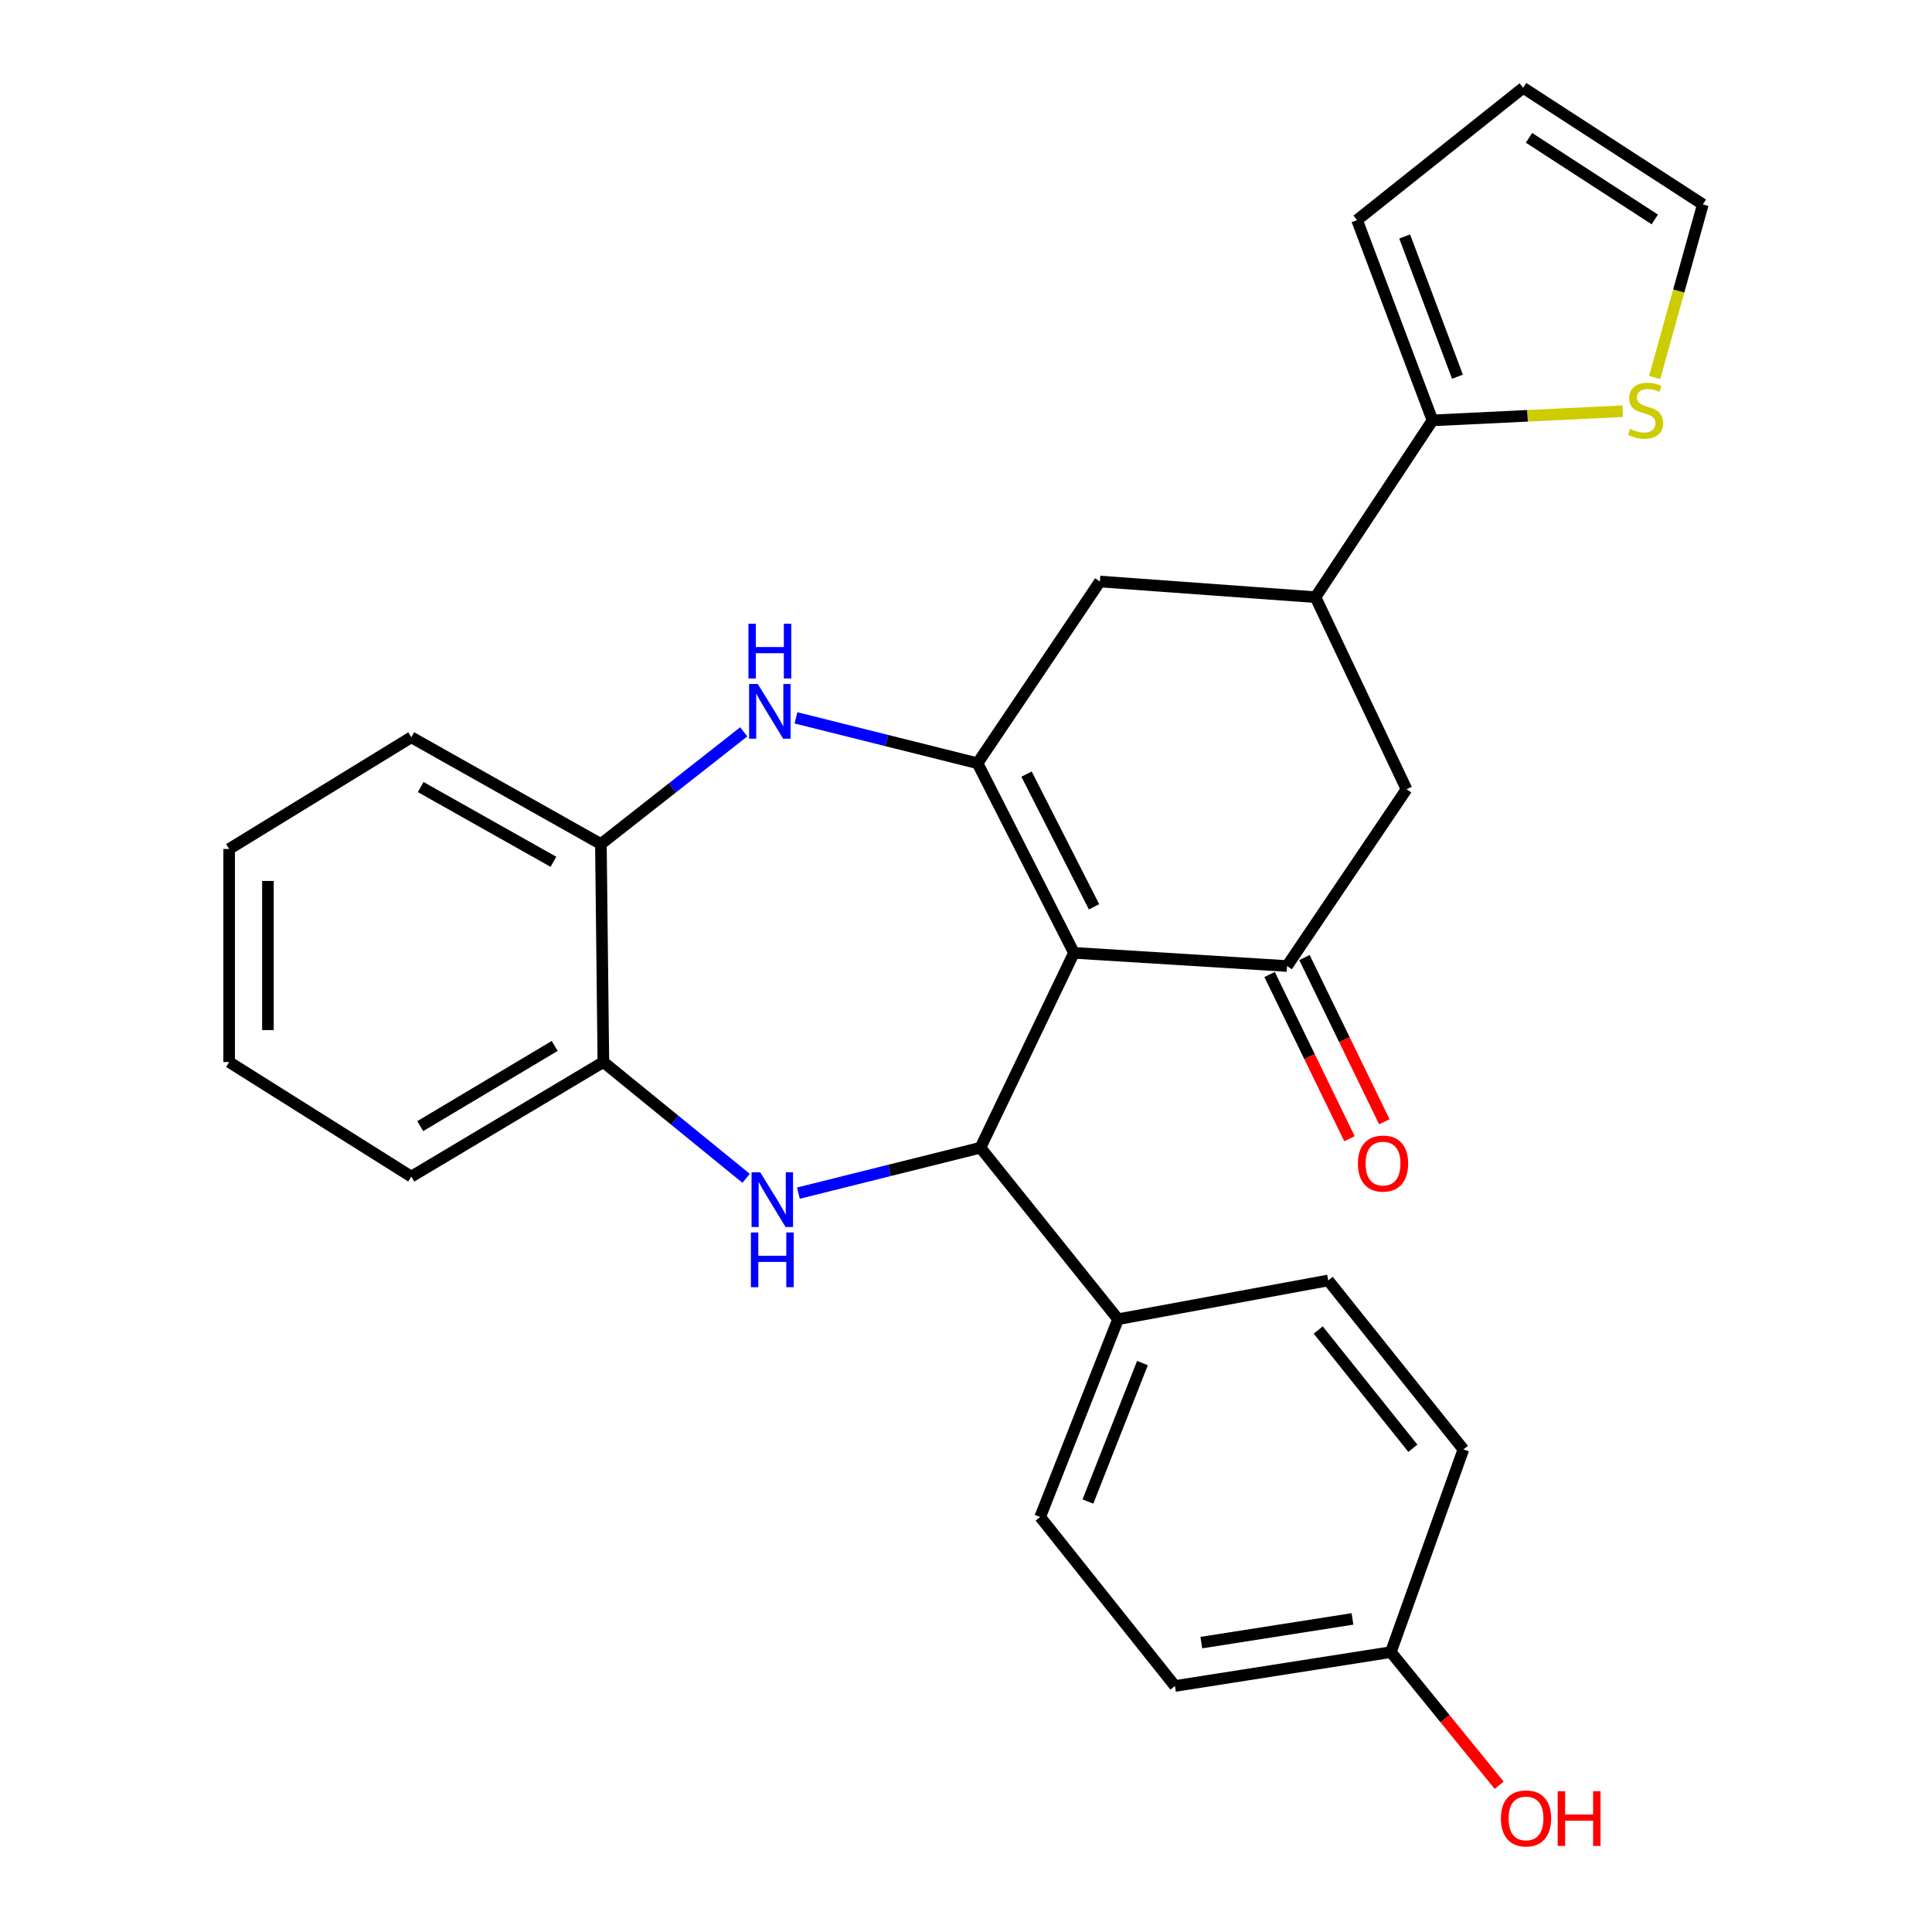 <?xml version='1.0' encoding='iso-8859-1'?>
<svg version='1.1' baseProfile='full'
              xmlns='http://www.w3.org/2000/svg'
                      xmlns:rdkit='http://www.rdkit.org/xml'
                      xmlns:xlink='http://www.w3.org/1999/xlink'
                  xml:space='preserve'
width='1000px' height='1000px' viewBox='0 0 1000 1000'>
<!-- END OF HEADER -->
<rect style='opacity:1.0;fill:#FFFFFF;stroke:none' width='1000' height='1000' x='0' y='0'> </rect>
<path class='bond-0' d='M 555.881,493.192 L 505.964,395.052' style='fill:none;fill-rule:evenodd;stroke:#000000;stroke-width:6px;stroke-linecap:butt;stroke-linejoin:miter;stroke-opacity:1' />
<path class='bond-0' d='M 566.278,469.374 L 531.336,400.677' style='fill:none;fill-rule:evenodd;stroke:#000000;stroke-width:6px;stroke-linecap:butt;stroke-linejoin:miter;stroke-opacity:1' />
<path class='bond-1' d='M 555.881,493.192 L 507.469,594.052' style='fill:none;fill-rule:evenodd;stroke:#000000;stroke-width:6px;stroke-linecap:butt;stroke-linejoin:miter;stroke-opacity:1' />
<path class='bond-3' d='M 555.881,493.192 L 666.171,500.014' style='fill:none;fill-rule:evenodd;stroke:#000000;stroke-width:6px;stroke-linecap:butt;stroke-linejoin:miter;stroke-opacity:1' />
<path class='bond-4' d='M 505.964,395.052 L 458.973,383.303' style='fill:none;fill-rule:evenodd;stroke:#000000;stroke-width:6px;stroke-linecap:butt;stroke-linejoin:miter;stroke-opacity:1' />
<path class='bond-4' d='M 458.973,383.303 L 411.982,371.554' style='fill:none;fill-rule:evenodd;stroke:#0000FF;stroke-width:6px;stroke-linecap:butt;stroke-linejoin:miter;stroke-opacity:1' />
<path class='bond-8' d='M 505.964,395.052 L 569.313,300.992' style='fill:none;fill-rule:evenodd;stroke:#000000;stroke-width:6px;stroke-linecap:butt;stroke-linejoin:miter;stroke-opacity:1' />
<path class='bond-2' d='M 507.469,594.052 L 460.363,605.808' style='fill:none;fill-rule:evenodd;stroke:#000000;stroke-width:6px;stroke-linecap:butt;stroke-linejoin:miter;stroke-opacity:1' />
<path class='bond-2' d='M 460.363,605.808 L 413.258,617.565' style='fill:none;fill-rule:evenodd;stroke:#0000FF;stroke-width:6px;stroke-linecap:butt;stroke-linejoin:miter;stroke-opacity:1' />
<path class='bond-12' d='M 507.469,594.052 L 578.71,682.817' style='fill:none;fill-rule:evenodd;stroke:#000000;stroke-width:6px;stroke-linecap:butt;stroke-linejoin:miter;stroke-opacity:1' />
<path class='bond-7' d='M 386.183,609.893 L 349.243,579.8' style='fill:none;fill-rule:evenodd;stroke:#0000FF;stroke-width:6px;stroke-linecap:butt;stroke-linejoin:miter;stroke-opacity:1' />
<path class='bond-7' d='M 349.243,579.8 L 312.304,549.708' style='fill:none;fill-rule:evenodd;stroke:#000000;stroke-width:6px;stroke-linecap:butt;stroke-linejoin:miter;stroke-opacity:1' />
<path class='bond-10' d='M 666.171,500.014 L 728.015,408.496' style='fill:none;fill-rule:evenodd;stroke:#000000;stroke-width:6px;stroke-linecap:butt;stroke-linejoin:miter;stroke-opacity:1' />
<path class='bond-13' d='M 657.149,504.402 L 677.818,546.904' style='fill:none;fill-rule:evenodd;stroke:#000000;stroke-width:6px;stroke-linecap:butt;stroke-linejoin:miter;stroke-opacity:1' />
<path class='bond-13' d='M 677.818,546.904 L 698.487,589.405' style='fill:none;fill-rule:evenodd;stroke:#FF0000;stroke-width:6px;stroke-linecap:butt;stroke-linejoin:miter;stroke-opacity:1' />
<path class='bond-13' d='M 675.193,495.627 L 695.862,538.128' style='fill:none;fill-rule:evenodd;stroke:#000000;stroke-width:6px;stroke-linecap:butt;stroke-linejoin:miter;stroke-opacity:1' />
<path class='bond-13' d='M 695.862,538.128 L 716.531,580.63' style='fill:none;fill-rule:evenodd;stroke:#FF0000;stroke-width:6px;stroke-linecap:butt;stroke-linejoin:miter;stroke-opacity:1' />
<path class='bond-9' d='M 384.951,378.798 L 347.987,407.837' style='fill:none;fill-rule:evenodd;stroke:#0000FF;stroke-width:6px;stroke-linecap:butt;stroke-linejoin:miter;stroke-opacity:1' />
<path class='bond-9' d='M 347.987,407.837 L 311.022,436.876' style='fill:none;fill-rule:evenodd;stroke:#000000;stroke-width:6px;stroke-linecap:butt;stroke-linejoin:miter;stroke-opacity:1' />
<path class='bond-5' d='M 680.896,309.096 L 728.015,408.496' style='fill:none;fill-rule:evenodd;stroke:#000000;stroke-width:6px;stroke-linecap:butt;stroke-linejoin:miter;stroke-opacity:1' />
<path class='bond-6' d='M 680.896,309.096 L 741.459,217.589' style='fill:none;fill-rule:evenodd;stroke:#000000;stroke-width:6px;stroke-linecap:butt;stroke-linejoin:miter;stroke-opacity:1' />
<path class='bond-27' d='M 680.896,309.096 L 569.313,300.992' style='fill:none;fill-rule:evenodd;stroke:#000000;stroke-width:6px;stroke-linecap:butt;stroke-linejoin:miter;stroke-opacity:1' />
<path class='bond-11' d='M 741.459,217.589 L 790.684,215.216' style='fill:none;fill-rule:evenodd;stroke:#000000;stroke-width:6px;stroke-linecap:butt;stroke-linejoin:miter;stroke-opacity:1' />
<path class='bond-11' d='M 790.684,215.216 L 839.909,212.843' style='fill:none;fill-rule:evenodd;stroke:#CCCC00;stroke-width:6px;stroke-linecap:butt;stroke-linejoin:miter;stroke-opacity:1' />
<path class='bond-14' d='M 741.459,217.589 L 702.422,113.921' style='fill:none;fill-rule:evenodd;stroke:#000000;stroke-width:6px;stroke-linecap:butt;stroke-linejoin:miter;stroke-opacity:1' />
<path class='bond-14' d='M 754.381,194.968 L 727.055,122.4' style='fill:none;fill-rule:evenodd;stroke:#000000;stroke-width:6px;stroke-linecap:butt;stroke-linejoin:miter;stroke-opacity:1' />
<path class='bond-23' d='M 312.304,549.708 L 212.882,609.011' style='fill:none;fill-rule:evenodd;stroke:#000000;stroke-width:6px;stroke-linecap:butt;stroke-linejoin:miter;stroke-opacity:1' />
<path class='bond-23' d='M 287.112,541.371 L 217.517,582.884' style='fill:none;fill-rule:evenodd;stroke:#000000;stroke-width:6px;stroke-linecap:butt;stroke-linejoin:miter;stroke-opacity:1' />
<path class='bond-28' d='M 312.304,549.708 L 311.022,436.876' style='fill:none;fill-rule:evenodd;stroke:#000000;stroke-width:6px;stroke-linecap:butt;stroke-linejoin:miter;stroke-opacity:1' />
<path class='bond-24' d='M 311.022,436.876 L 212.882,381.609' style='fill:none;fill-rule:evenodd;stroke:#000000;stroke-width:6px;stroke-linecap:butt;stroke-linejoin:miter;stroke-opacity:1' />
<path class='bond-24' d='M 286.455,446.07 L 217.757,407.382' style='fill:none;fill-rule:evenodd;stroke:#000000;stroke-width:6px;stroke-linecap:butt;stroke-linejoin:miter;stroke-opacity:1' />
<path class='bond-15' d='M 856.449,195.389 L 868.919,150.597' style='fill:none;fill-rule:evenodd;stroke:#CCCC00;stroke-width:6px;stroke-linecap:butt;stroke-linejoin:miter;stroke-opacity:1' />
<path class='bond-15' d='M 868.919,150.597 L 881.389,105.805' style='fill:none;fill-rule:evenodd;stroke:#000000;stroke-width:6px;stroke-linecap:butt;stroke-linejoin:miter;stroke-opacity:1' />
<path class='bond-17' d='M 578.71,682.817 L 538.391,785.192' style='fill:none;fill-rule:evenodd;stroke:#000000;stroke-width:6px;stroke-linecap:butt;stroke-linejoin:miter;stroke-opacity:1' />
<path class='bond-17' d='M 591.332,705.526 L 563.108,777.189' style='fill:none;fill-rule:evenodd;stroke:#000000;stroke-width:6px;stroke-linecap:butt;stroke-linejoin:miter;stroke-opacity:1' />
<path class='bond-18' d='M 578.71,682.817 L 687.484,662.752' style='fill:none;fill-rule:evenodd;stroke:#000000;stroke-width:6px;stroke-linecap:butt;stroke-linejoin:miter;stroke-opacity:1' />
<path class='bond-16' d='M 702.422,113.921 L 788.389,45.455' style='fill:none;fill-rule:evenodd;stroke:#000000;stroke-width:6px;stroke-linecap:butt;stroke-linejoin:miter;stroke-opacity:1' />
<path class='bond-31' d='M 881.389,105.805 L 788.389,45.455' style='fill:none;fill-rule:evenodd;stroke:#000000;stroke-width:6px;stroke-linecap:butt;stroke-linejoin:miter;stroke-opacity:1' />
<path class='bond-31' d='M 856.517,113.584 L 791.416,71.339' style='fill:none;fill-rule:evenodd;stroke:#000000;stroke-width:6px;stroke-linecap:butt;stroke-linejoin:miter;stroke-opacity:1' />
<path class='bond-21' d='M 538.391,785.192 L 608.15,872.664' style='fill:none;fill-rule:evenodd;stroke:#000000;stroke-width:6px;stroke-linecap:butt;stroke-linejoin:miter;stroke-opacity:1' />
<path class='bond-20' d='M 687.484,662.752 L 757.455,750.201' style='fill:none;fill-rule:evenodd;stroke:#000000;stroke-width:6px;stroke-linecap:butt;stroke-linejoin:miter;stroke-opacity:1' />
<path class='bond-20' d='M 682.313,688.405 L 731.292,749.62' style='fill:none;fill-rule:evenodd;stroke:#000000;stroke-width:6px;stroke-linecap:butt;stroke-linejoin:miter;stroke-opacity:1' />
<path class='bond-19' d='M 719.911,855.141 L 757.455,750.201' style='fill:none;fill-rule:evenodd;stroke:#000000;stroke-width:6px;stroke-linecap:butt;stroke-linejoin:miter;stroke-opacity:1' />
<path class='bond-22' d='M 719.911,855.141 L 747.939,889.59' style='fill:none;fill-rule:evenodd;stroke:#000000;stroke-width:6px;stroke-linecap:butt;stroke-linejoin:miter;stroke-opacity:1' />
<path class='bond-22' d='M 747.939,889.59 L 775.966,924.039' style='fill:none;fill-rule:evenodd;stroke:#FF0000;stroke-width:6px;stroke-linecap:butt;stroke-linejoin:miter;stroke-opacity:1' />
<path class='bond-29' d='M 719.911,855.141 L 608.15,872.664' style='fill:none;fill-rule:evenodd;stroke:#000000;stroke-width:6px;stroke-linecap:butt;stroke-linejoin:miter;stroke-opacity:1' />
<path class='bond-29' d='M 700.039,837.947 L 621.806,850.213' style='fill:none;fill-rule:evenodd;stroke:#000000;stroke-width:6px;stroke-linecap:butt;stroke-linejoin:miter;stroke-opacity:1' />
<path class='bond-25' d='M 212.882,609.011 L 118.611,549.708' style='fill:none;fill-rule:evenodd;stroke:#000000;stroke-width:6px;stroke-linecap:butt;stroke-linejoin:miter;stroke-opacity:1' />
<path class='bond-26' d='M 212.882,381.609 L 118.611,439.44' style='fill:none;fill-rule:evenodd;stroke:#000000;stroke-width:6px;stroke-linecap:butt;stroke-linejoin:miter;stroke-opacity:1' />
<path class='bond-30' d='M 118.611,549.708 L 118.611,439.44' style='fill:none;fill-rule:evenodd;stroke:#000000;stroke-width:6px;stroke-linecap:butt;stroke-linejoin:miter;stroke-opacity:1' />
<path class='bond-30' d='M 138.675,533.168 L 138.675,455.981' style='fill:none;fill-rule:evenodd;stroke:#000000;stroke-width:6px;stroke-linecap:butt;stroke-linejoin:miter;stroke-opacity:1' />
<path  class='atom-3' d='M 393.482 606.779
L 402.762 621.779
Q 403.682 623.259, 405.162 625.939
Q 406.642 628.619, 406.722 628.779
L 406.722 606.779
L 410.482 606.779
L 410.482 635.099
L 406.602 635.099
L 396.642 618.699
Q 395.482 616.779, 394.242 614.579
Q 393.042 612.379, 392.682 611.699
L 392.682 635.099
L 389.002 635.099
L 389.002 606.779
L 393.482 606.779
' fill='#0000FF'/>
<path  class='atom-3' d='M 388.662 637.931
L 392.502 637.931
L 392.502 649.971
L 406.982 649.971
L 406.982 637.931
L 410.822 637.931
L 410.822 666.251
L 406.982 666.251
L 406.982 653.171
L 392.502 653.171
L 392.502 666.251
L 388.662 666.251
L 388.662 637.931
' fill='#0000FF'/>
<path  class='atom-5' d='M 392.212 354.016
L 401.492 369.016
Q 402.412 370.496, 403.892 373.176
Q 405.372 375.856, 405.452 376.016
L 405.452 354.016
L 409.212 354.016
L 409.212 382.336
L 405.332 382.336
L 395.372 365.936
Q 394.212 364.016, 392.972 361.816
Q 391.772 359.616, 391.412 358.936
L 391.412 382.336
L 387.732 382.336
L 387.732 354.016
L 392.212 354.016
' fill='#0000FF'/>
<path  class='atom-5' d='M 387.392 322.864
L 391.232 322.864
L 391.232 334.904
L 405.712 334.904
L 405.712 322.864
L 409.552 322.864
L 409.552 351.184
L 405.712 351.184
L 405.712 338.104
L 391.232 338.104
L 391.232 351.184
L 387.392 351.184
L 387.392 322.864
' fill='#0000FF'/>
<path  class='atom-12' d='M 843.749 221.992
Q 844.069 222.112, 845.389 222.672
Q 846.709 223.232, 848.149 223.592
Q 849.629 223.912, 851.069 223.912
Q 853.749 223.912, 855.309 222.632
Q 856.869 221.312, 856.869 219.032
Q 856.869 217.472, 856.069 216.512
Q 855.309 215.552, 854.109 215.032
Q 852.909 214.512, 850.909 213.912
Q 848.389 213.152, 846.869 212.432
Q 845.389 211.712, 844.309 210.192
Q 843.269 208.672, 843.269 206.112
Q 843.269 202.552, 845.669 200.352
Q 848.109 198.152, 852.909 198.152
Q 856.189 198.152, 859.909 199.712
L 858.989 202.792
Q 855.589 201.392, 853.029 201.392
Q 850.269 201.392, 848.749 202.552
Q 847.229 203.672, 847.269 205.632
Q 847.269 207.152, 848.029 208.072
Q 848.829 208.992, 849.949 209.512
Q 851.109 210.032, 853.029 210.632
Q 855.589 211.432, 857.109 212.232
Q 858.629 213.032, 859.709 214.672
Q 860.829 216.272, 860.829 219.032
Q 860.829 222.952, 858.189 225.072
Q 855.589 227.152, 851.229 227.152
Q 848.709 227.152, 846.789 226.592
Q 844.909 226.072, 842.669 225.152
L 843.749 221.992
' fill='#CCCC00'/>
<path  class='atom-14' d='M 702.854 602.258
Q 702.854 595.458, 706.214 591.658
Q 709.574 587.858, 715.854 587.858
Q 722.134 587.858, 725.494 591.658
Q 728.854 595.458, 728.854 602.258
Q 728.854 609.138, 725.454 613.058
Q 722.054 616.938, 715.854 616.938
Q 709.614 616.938, 706.214 613.058
Q 702.854 609.178, 702.854 602.258
M 715.854 613.738
Q 720.174 613.738, 722.494 610.858
Q 724.854 607.938, 724.854 602.258
Q 724.854 596.698, 722.494 593.898
Q 720.174 591.058, 715.854 591.058
Q 711.534 591.058, 709.174 593.858
Q 706.854 596.658, 706.854 602.258
Q 706.854 607.978, 709.174 610.858
Q 711.534 613.738, 715.854 613.738
' fill='#FF0000'/>
<path  class='atom-23' d='M 776.871 941.21
Q 776.871 934.41, 780.231 930.61
Q 783.591 926.81, 789.871 926.81
Q 796.151 926.81, 799.511 930.61
Q 802.871 934.41, 802.871 941.21
Q 802.871 948.09, 799.471 952.01
Q 796.071 955.89, 789.871 955.89
Q 783.631 955.89, 780.231 952.01
Q 776.871 948.13, 776.871 941.21
M 789.871 952.69
Q 794.191 952.69, 796.511 949.81
Q 798.871 946.89, 798.871 941.21
Q 798.871 935.65, 796.511 932.85
Q 794.191 930.01, 789.871 930.01
Q 785.551 930.01, 783.191 932.81
Q 780.871 935.61, 780.871 941.21
Q 780.871 946.93, 783.191 949.81
Q 785.551 952.69, 789.871 952.69
' fill='#FF0000'/>
<path  class='atom-23' d='M 806.271 927.13
L 810.111 927.13
L 810.111 939.17
L 824.591 939.17
L 824.591 927.13
L 828.431 927.13
L 828.431 955.45
L 824.591 955.45
L 824.591 942.37
L 810.111 942.37
L 810.111 955.45
L 806.271 955.45
L 806.271 927.13
' fill='#FF0000'/>
</svg>
